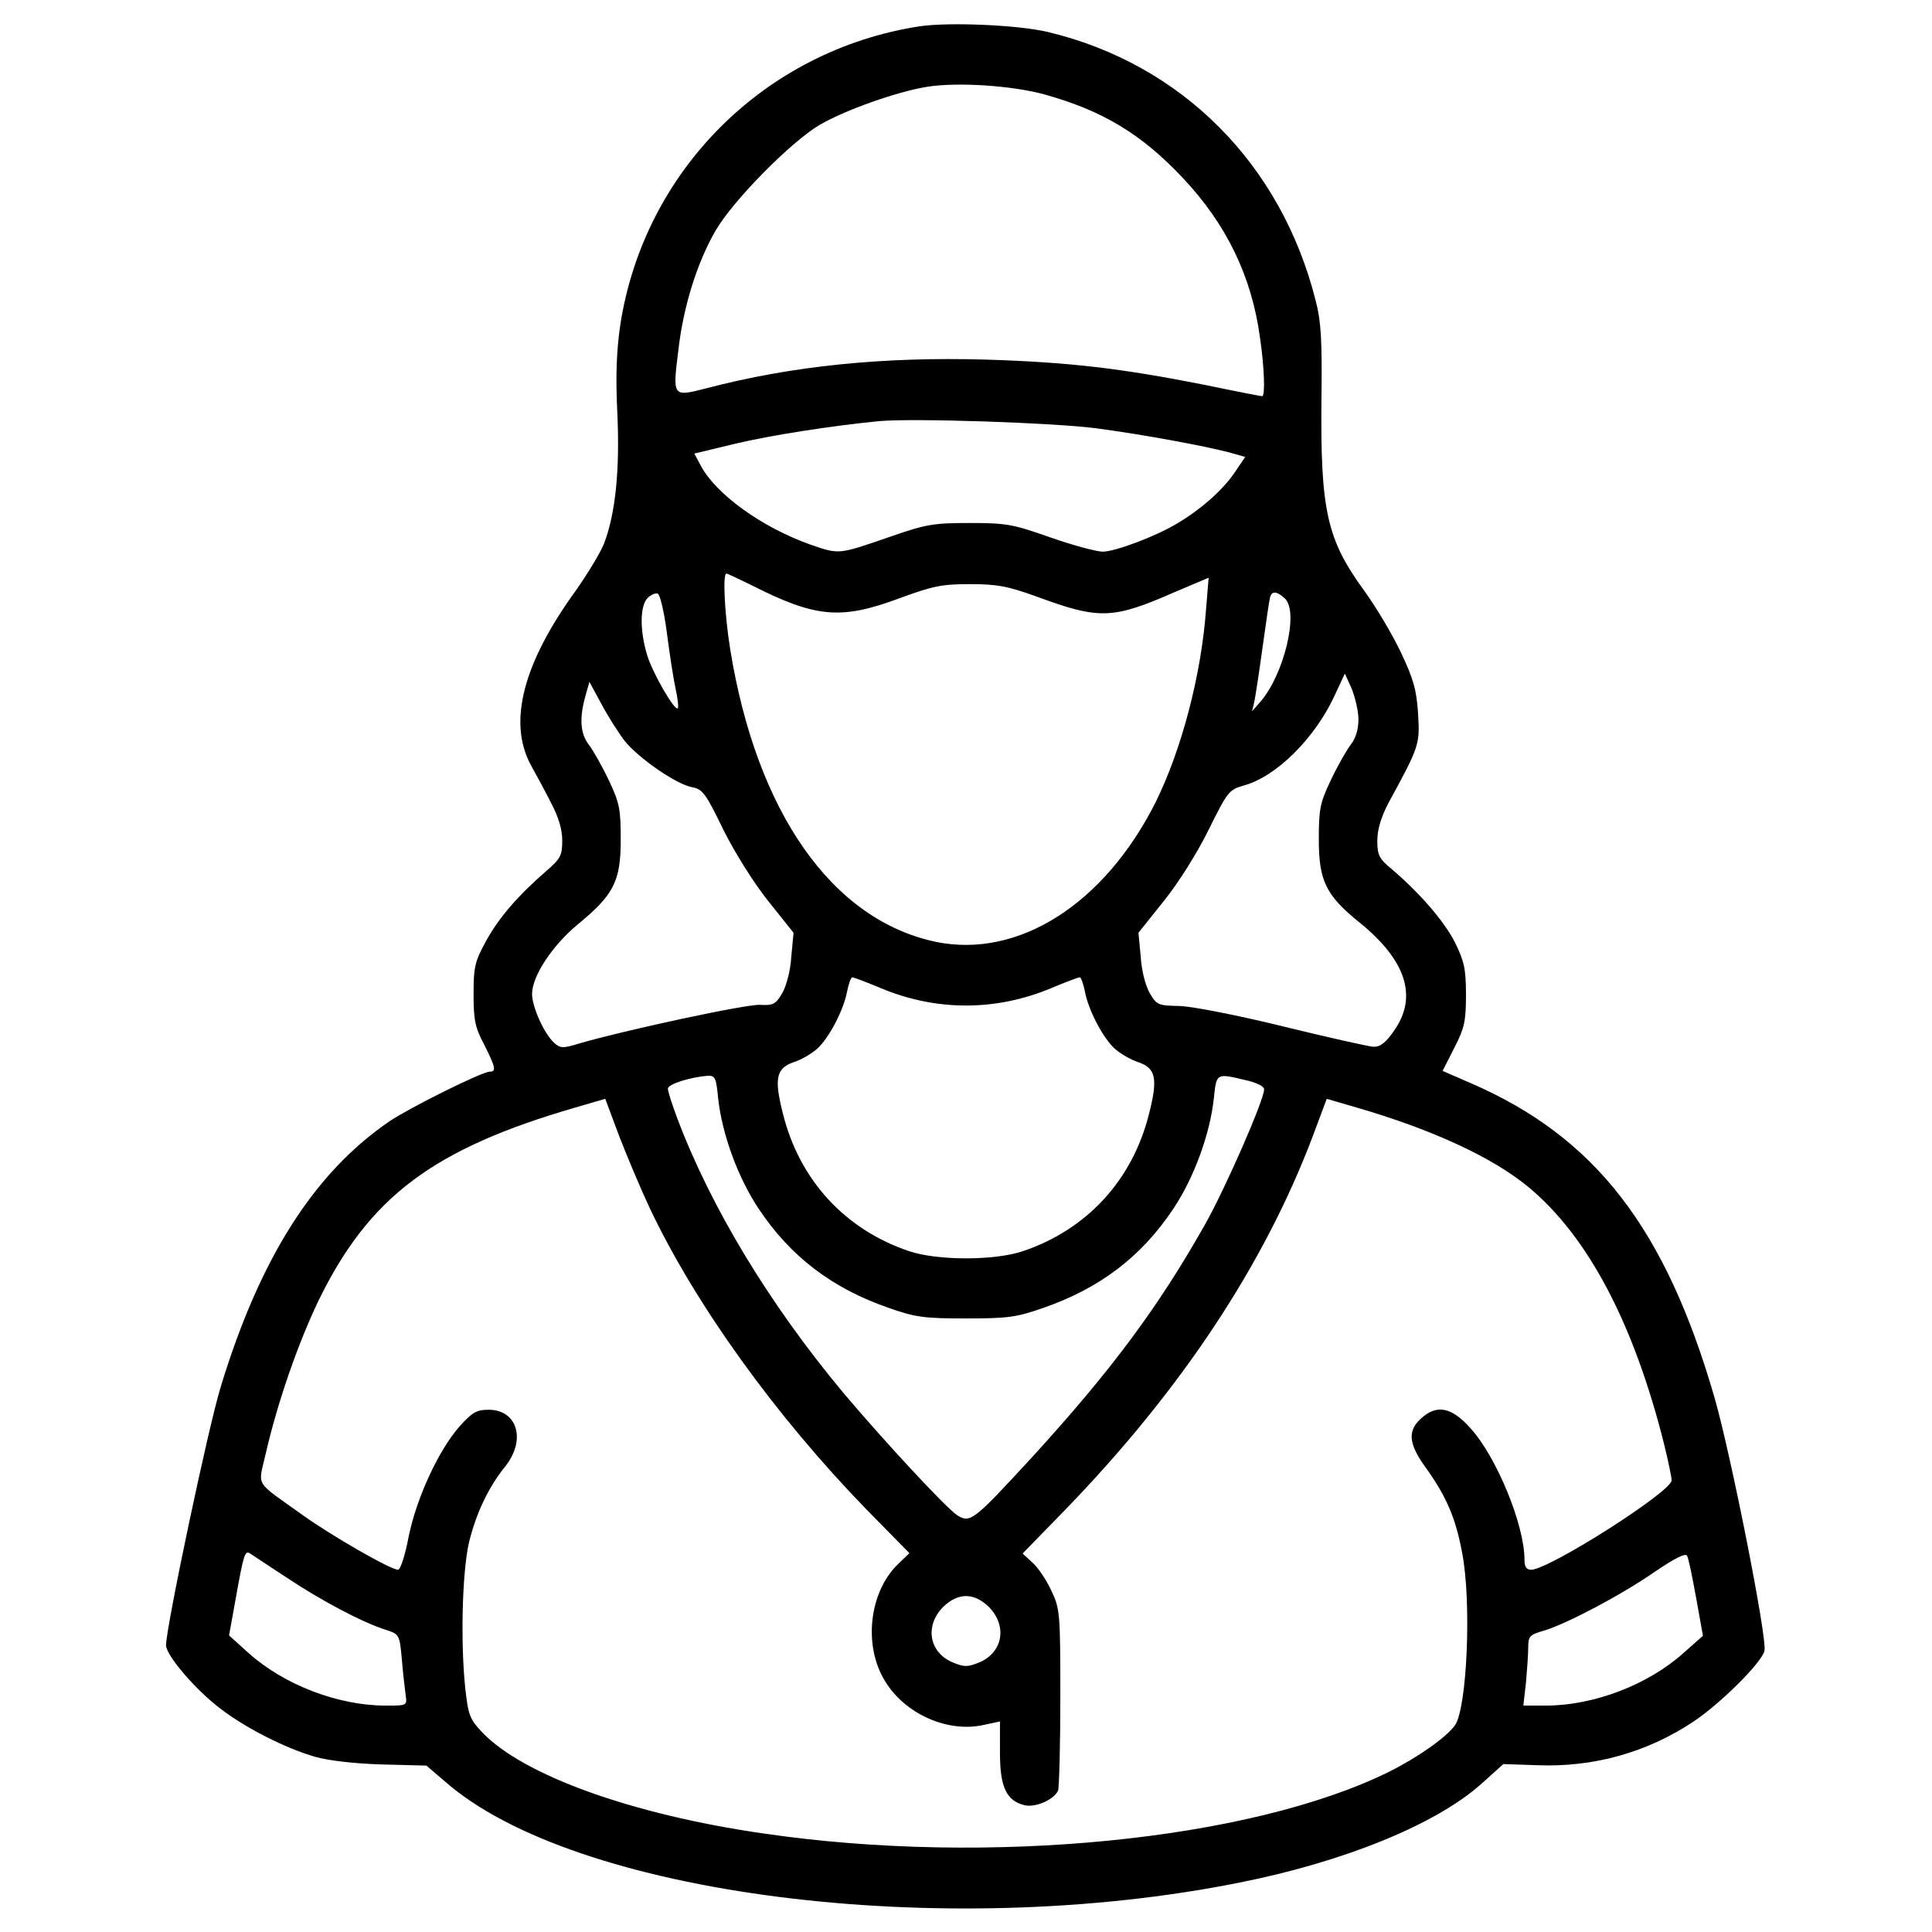 <?xml version="1.0" encoding="UTF-8" standalone="no"?> <svg xmlns="http://www.w3.org/2000/svg" version="1.0" width="512pt" height="512pt" viewBox="0 0 512 512" preserveAspectRatio="xMidYMid meet"><g transform="translate(0,512) scale(0.1,-0.1)" fill="#000000" stroke="none"><path d="M2435 5050 c-409 -64 -728 -383 -791 -790 -10 -68 -13 -134 -8 -235 7 -151 -5 -266 -35 -345 -10 -25 -44 -81 -75 -125 -140 -193 -180 -348 -120 -461 15 -27 40 -73 55 -103 19 -36 29 -69 29 -98 0 -40 -4 -48 -42 -81 -76 -66 -126 -124 -160 -186 -30 -55 -33 -69 -33 -141 0 -68 4 -88 28 -133 30 -60 33 -72 15 -72 -21 0 -213 -96 -265 -131 -201 -137 -344 -363 -448 -704 -33 -107 -145 -638 -145 -685 0 -27 79 -119 144 -168 69 -53 175 -106 252 -128 36 -10 105 -18 177 -20 l117 -3 48 -41 c341 -302 1319 -427 2107 -269 277 55 520 154 640 261 l59 53 90 -3 c149 -6 291 34 413 115 71 47 181 156 189 188 8 31 -88 516 -132 670 -130 450 -316 691 -645 834 l-76 33 31 61 c27 53 31 70 31 141 0 69 -5 89 -29 138 -28 56 -94 132 -168 195 -33 27 -38 37 -38 75 0 30 10 62 29 99 83 152 84 156 79 238 -4 63 -12 91 -45 161 -22 47 -66 121 -98 165 -99 136 -116 212 -113 510 2 151 -1 204 -15 257 -91 363 -355 628 -709 713 -79 19 -264 27 -343 15z m332 -180 c155 -43 258 -105 368 -222 115 -122 182 -260 204 -422 12 -81 14 -156 6 -156 -3 0 -71 13 -152 30 -223 44 -358 60 -579 67 -275 8 -517 -17 -742 -76 -90 -23 -90 -24 -74 103 13 114 50 232 99 316 47 80 198 233 275 279 69 40 205 88 285 101 82 13 226 3 310 -20z m138 -885 c127 -17 283 -46 353 -64 l42 -12 -30 -44 c-31 -45 -89 -96 -150 -132 -58 -35 -163 -74 -197 -75 -17 0 -80 17 -140 38 -99 35 -117 38 -213 38 -95 0 -115 -3 -210 -36 -139 -48 -135 -48 -213 -21 -129 46 -251 134 -291 211 l-16 30 108 26 c96 23 260 48 382 60 92 8 459 -4 575 -19z m-915 -415 c173 -88 239 -93 395 -35 87 32 111 37 185 37 72 0 100 -5 180 -34 163 -60 199 -59 361 12 l92 39 -7 -86 c-13 -174 -65 -370 -133 -508 -136 -271 -364 -416 -583 -371 -275 58 -475 343 -545 776 -15 94 -20 200 -10 200 3 0 32 -14 65 -30z m-223 -125 c7 -54 17 -121 23 -148 6 -28 9 -52 6 -54 -8 -8 -67 94 -81 141 -20 66 -19 130 1 151 9 9 21 14 27 12 6 -2 17 -48 24 -102z m1639 88 c36 -37 -3 -200 -66 -273 l-22 -25 6 25 c3 14 13 79 22 145 9 66 18 126 20 133 5 17 19 15 40 -5z m194 -319 c0 -27 -7 -50 -20 -67 -11 -14 -35 -56 -53 -94 -29 -61 -32 -77 -32 -158 0 -109 19 -148 107 -219 125 -101 156 -198 92 -288 -22 -32 -37 -43 -55 -42 -13 1 -121 25 -239 54 -122 30 -241 53 -274 54 -57 1 -61 3 -79 34 -11 19 -22 60 -24 97 l-6 63 67 84 c39 48 89 128 119 189 50 101 54 106 92 117 87 23 190 126 242 239 l27 58 18 -40 c9 -22 18 -59 18 -81z m-1945 -57 c37 -46 135 -114 178 -123 29 -5 37 -16 84 -113 31 -62 80 -140 119 -189 l67 -84 -6 -63 c-2 -37 -13 -78 -24 -97 -17 -29 -24 -33 -58 -31 -35 3 -362 -68 -479 -102 -45 -14 -51 -13 -67 1 -27 24 -59 96 -59 130 0 47 54 129 122 185 95 78 113 114 113 224 0 81 -3 97 -32 158 -18 38 -42 80 -53 94 -22 29 -25 69 -9 127 l11 39 32 -59 c17 -32 45 -76 61 -97z m680 -656 c146 -61 304 -61 450 0 38 16 73 29 76 29 4 0 10 -17 14 -37 9 -49 47 -122 78 -151 14 -13 42 -30 64 -37 46 -16 52 -43 28 -137 -44 -176 -165 -307 -335 -364 -75 -25 -225 -25 -300 0 -170 57 -291 188 -335 364 -24 94 -18 121 28 137 22 7 50 24 64 37 31 29 69 102 78 151 4 20 10 37 14 37 3 0 38 -13 76 -29z m-432 -290 c10 -96 53 -213 108 -295 84 -126 194 -210 344 -262 71 -25 94 -28 205 -28 111 0 134 3 205 28 150 52 260 136 344 262 55 82 98 199 108 295 7 65 6 65 82 47 32 -7 51 -17 51 -25 0 -28 -102 -261 -156 -357 -123 -218 -247 -386 -461 -620 -153 -166 -162 -174 -197 -151 -30 20 -195 198 -302 325 -195 234 -350 490 -439 726 -14 37 -25 72 -25 79 0 12 61 31 106 34 19 1 22 -6 27 -58z m-181 -293 c122 -257 334 -551 575 -799 l113 -115 -29 -28 c-78 -74 -94 -218 -35 -312 53 -87 167 -137 262 -115 l42 9 0 -83 c0 -91 17 -127 65 -139 29 -7 79 15 89 39 3 9 6 121 6 248 0 223 -1 234 -24 282 -13 28 -35 61 -50 74 l-26 24 113 116 c307 317 527 649 656 990 l37 99 79 -23 c203 -59 362 -133 457 -212 157 -131 278 -361 358 -680 11 -45 20 -88 20 -96 0 -30 -324 -236 -372 -237 -13 0 -18 8 -18 27 0 92 -74 272 -143 348 -51 57 -90 64 -132 25 -36 -33 -32 -68 16 -133 53 -75 77 -131 94 -223 25 -130 13 -409 -19 -456 -23 -32 -98 -85 -174 -123 -368 -182 -1063 -251 -1658 -164 -348 50 -637 154 -746 268 -33 35 -37 45 -45 117 -13 123 -8 310 10 387 19 77 51 145 96 201 56 70 32 150 -44 150 -32 0 -44 -7 -77 -44 -55 -62 -114 -189 -135 -292 -9 -49 -22 -88 -28 -88 -20 0 -178 91 -253 145 -130 93 -118 73 -98 162 32 139 87 296 141 408 134 274 304 401 680 510 l79 23 37 -99 c21 -54 57 -140 81 -191z m-962 -979 c90 -60 201 -119 262 -138 36 -12 37 -12 43 -79 3 -37 8 -79 10 -94 4 -28 4 -28 -53 -28 -126 0 -269 55 -363 139 l-52 47 17 94 c22 123 25 132 39 123 7 -5 50 -33 97 -64z m3735 -54 l18 -100 -52 -46 c-94 -84 -237 -139 -365 -139 l-59 0 7 61 c3 34 6 76 6 94 0 29 4 33 43 44 61 19 202 93 293 156 53 36 81 50 85 42 4 -7 14 -57 24 -112z m-1874 -24 c49 -50 37 -121 -27 -147 -29 -12 -39 -12 -68 0 -64 26 -76 97 -27 147 40 39 82 39 122 0z"></path></g></svg> 